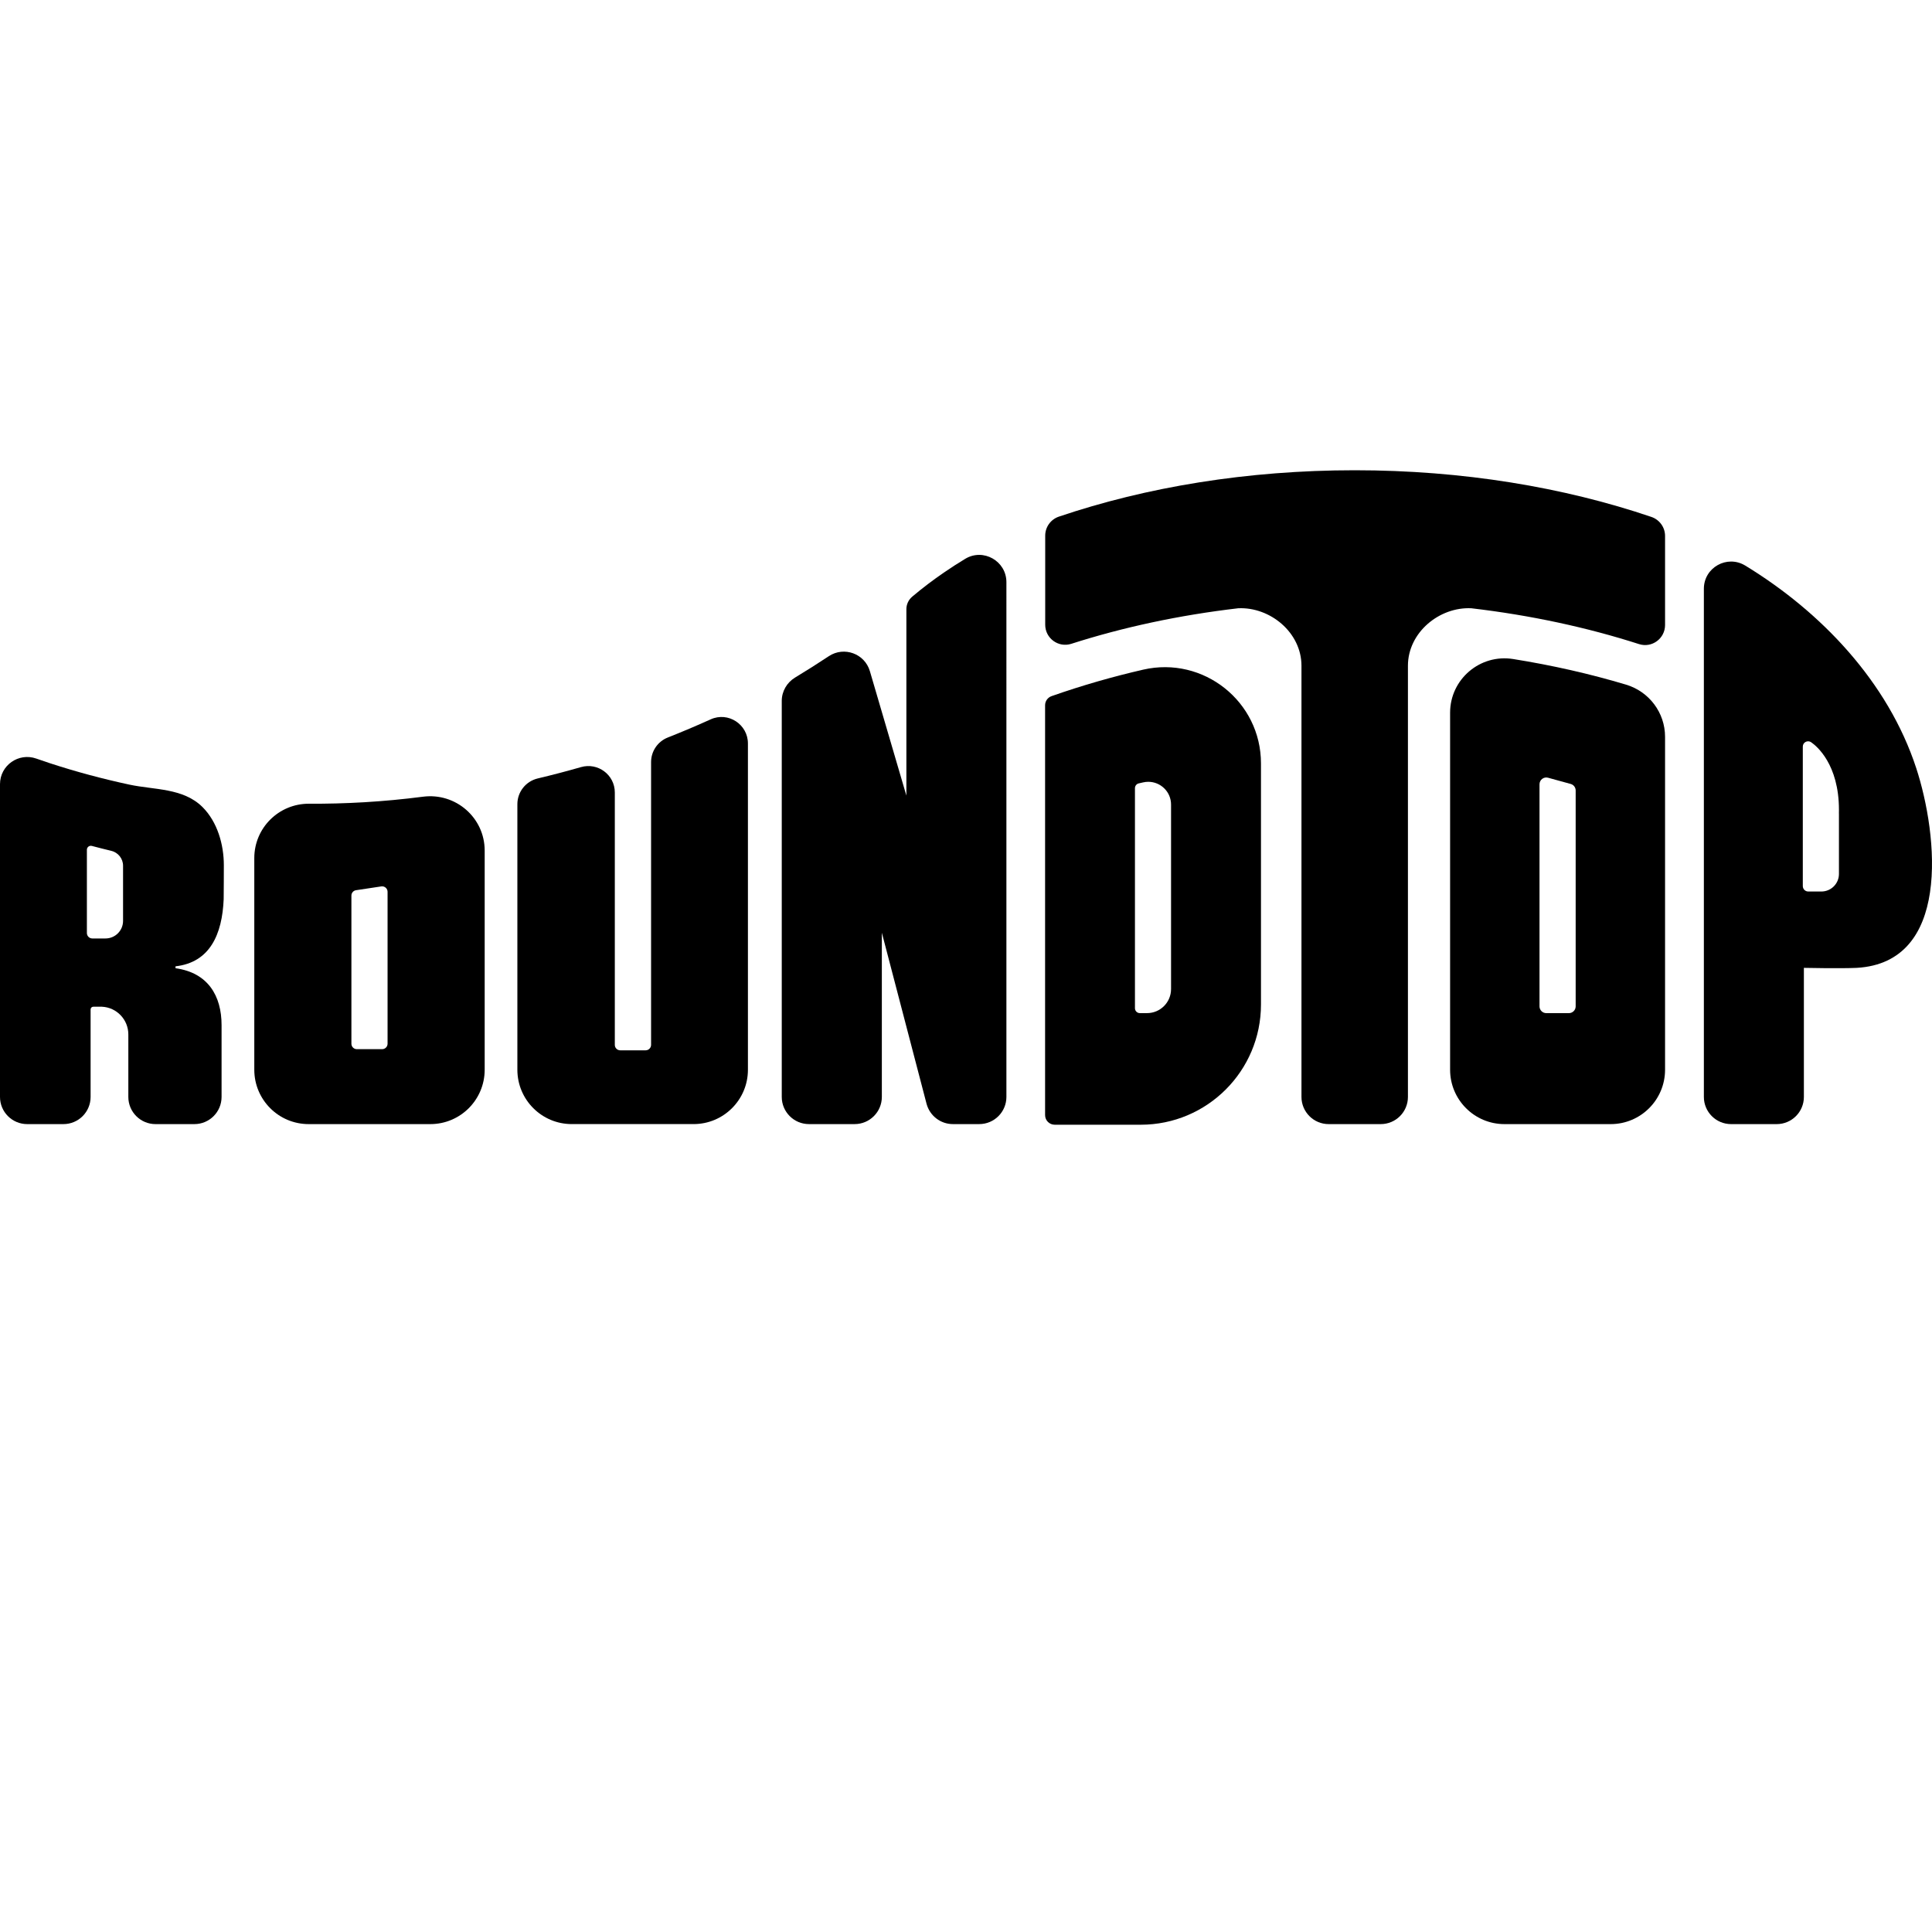 <?xml version="1.0" encoding="utf-8"?>
<!-- Generator: Adobe Illustrator 24.1.1, SVG Export Plug-In . SVG Version: 6.00 Build 0)  -->
<svg version="1.1" id="Layer_1" xmlns="http://www.w3.org/2000/svg" xmlns:xlink="http://www.w3.org/1999/xlink" x="0px" y="0px"
	 viewBox="0 0 600 600" style="enable-background:new 0 0 600 600;" xml:space="preserve">
<g>
	<path d="M299.748,173.553c-2.199,1.327-4.366,2.728-6.502,4.19c-3.391,2.313-6.7,4.822-9.894,7.508l-0.041,0.052h-0.01
		c-1.151,0.964-1.815,2.385-1.815,3.889v57.89l-11.335-38.642c-1.597-5.445-7.996-7.788-12.735-4.667
		c-3.443,2.282-6.938,4.501-10.495,6.648c-2.551,1.545-4.138,4.283-4.138,7.26v122.977c0,4.656,3.785,8.442,8.442,8.442h14.198
		c4.656,0,8.442-3.785,8.442-8.442v-50.993l13.897,53.171c1.006,3.692,4.345,6.264,8.162,6.264h8.183
		c4.667,0,8.442-3.785,8.442-8.442V180.792C312.546,174.227,305.359,170.152,299.748,173.553z"/>
	<path d="M517.1,166.439v27.669c0,4.2-4.086,7.208-8.089,5.922c-16.075-5.165-33.581-8.96-52.072-11.128
		c-9.925-0.487-19.694,7.519-19.694,17.859v133.898c0,4.656-3.775,8.442-8.442,8.442h-16.178c-4.657,0-8.442-3.785-8.442-8.442
		V206.761c0-10.329-9.738-18.315-19.642-17.859c-18.408,2.147-35.831,5.911-51.854,11.045c-4.003,1.276-8.089-1.722-8.089-5.932
		v-27.669c0-2.676,1.711-5.04,4.242-5.901c27.099-9.168,58.45-14.405,91.875-14.405c33.539,0,64.994,5.279,92.145,14.498
		C515.389,161.399,517.1,163.763,517.1,166.439z"/>
	<path d="M504.977,212.62c-11.097-3.319-22.837-6.005-35.064-7.954c-10.267-1.639-19.57,6.274-19.57,16.676v110.875
		c0,9.323,7.56,16.884,16.873,16.884h33c9.323,0,16.884-7.56,16.884-16.884V228.819C517.1,221.332,512.153,214.767,504.977,212.62z
		 M489.338,312.533c0,1.162-0.944,2.105-2.105,2.105h-7.021c-1.162,0-2.105-0.944-2.105-2.105v-68.966
		c0-1.39,1.317-2.406,2.665-2.033l7.021,1.929c0.913,0.249,1.545,1.079,1.545,2.033V312.533z"/>
	<path d="M232.275,230.898v101.324c0,9.319-7.554,16.873-16.873,16.873h-37.843c-9.325,0-16.884-7.559-16.884-16.884V249.74
		c0-3.814,2.626-7.111,6.337-7.991c4.421-1.048,8.895-2.217,13.414-3.516c5.261-1.512,10.511,2.407,10.511,7.881v78.393
		c0,0.924,0.756,1.68,1.68,1.68h7.892c0.933,0,1.69-0.767,1.69-1.69l0-87.827c0-3.367,2.051-6.39,5.183-7.627
		c4.419-1.746,8.868-3.626,13.342-5.648C226.142,220.946,232.275,224.954,232.275,230.898z"/>
	<path d="M131.357,247.425c-12.393,1.607-24.237,2.24-35.375,2.178c-9.375-0.052-17.008,7.498-17.008,16.873v65.741
		c0,9.323,7.55,16.884,16.873,16.884h37.802c9.323,0,16.873-7.56,16.873-16.884v-68.064
		C150.522,253.917,141.5,246.108,131.357,247.425z M120.364,324.138c0,0.933-0.757,1.69-1.68,1.69h-7.871
		c-0.923,0-1.68-0.757-1.68-1.69v-46.005c0-0.84,0.612-1.545,1.431-1.67l7.861-1.182c1.027-0.145,1.939,0.643,1.939,1.67V324.138z"
		/>
	<path d="M69.464,279.263c0.031-0.778,0.052-9.78,0.052-10.578c0-6.347-1.96-13.399-6.637-18.056
		c-6.015-5.963-14.975-5.299-22.702-6.959c-8.297-1.784-16.521-3.982-24.589-6.617c-1.452-0.477-2.893-0.975-4.325-1.473
		C5.766,233.642,0,237.697,0,243.536v97.123c0,4.667,3.775,8.442,8.442,8.442h11.252c4.667,0,8.442-3.775,8.442-8.442v-27.172
		c0-0.467,0.373-0.84,0.84-0.84h2.707c4.553,0.228,8.172,3.993,8.172,8.608v19.404c0,4.667,3.775,8.442,8.442,8.442h12.072
		c4.656,0,8.442-3.775,8.442-8.442v-22.277c0-9.137-4.221-16.293-14.301-17.693v-0.591
		C65.222,298.895,69.007,290.132,69.464,279.263z M26.985,263.894c0-0.809,0.767-1.39,1.545-1.182
		c1.991,0.529,3.993,1.037,5.994,1.514c2.157,0.508,3.692,2.416,3.692,4.625v17.143c0,3.018-2.448,5.455-5.465,5.455h-4.076
		c-0.933,0-1.69-0.757-1.69-1.69V263.894z"/>
	<path d="M595.11,238.568c-8.774-26.829-29.609-48.608-53.119-62.93c-5.631-3.422-12.839,0.612-12.839,7.208v157.813
		c0,4.656,3.775,8.442,8.442,8.442h14.187c4.656,0,8.431-3.785,8.431-8.442v-40.083c0,0,11.377,0.238,16.417,0
		c14.581-0.83,20.887-10.941,22.743-23.397C601.312,264.225,598.439,248.752,595.11,238.568z M571.101,252.942v18.47
		c0,3.007-2.437,5.455-5.455,5.455h-4.076c-0.944,0-1.69-0.767-1.69-1.69v-43.309c0-1.317,1.379-2.002,2.396-1.473
		c0,0,0.031,0.021,0.104,0.062c0.031,0.021,0.073,0.041,0.114,0.083c0.031,0.01,0.052,0.031,0.083,0.052
		c1.545,1.079,8.525,6.731,8.525,20.918c0,0.28,0,0.56-0.01,0.83v0.062C571.101,252.579,571.101,252.766,571.101,252.942z"/>
	<path d="M355.019,207.967c-9.2,2.118-18.758,4.816-28.464,8.23c-1.191,0.422-1.992,1.56-1.992,2.824v127.28
		c0,1.655,1.338,2.993,2.993,2.993h26.714c20.613,0,37.337-16.714,37.337-37.337v-74.884
		C391.607,217.873,373.745,203.667,355.019,207.967z M363.681,307.162c0,4.131-3.341,7.472-7.461,7.472h-2.234
		c-0.832,0-1.517-0.685-1.517-1.517v-68.34c0-0.706,0.485-1.328,1.17-1.486c0.464-0.105,0.927-0.211,1.391-0.316
		c0.537-0.126,1.064-0.179,1.591-0.179c3.794,0,7.061,3.077,7.061,7.082V307.162z"/>
</g>
</svg>
